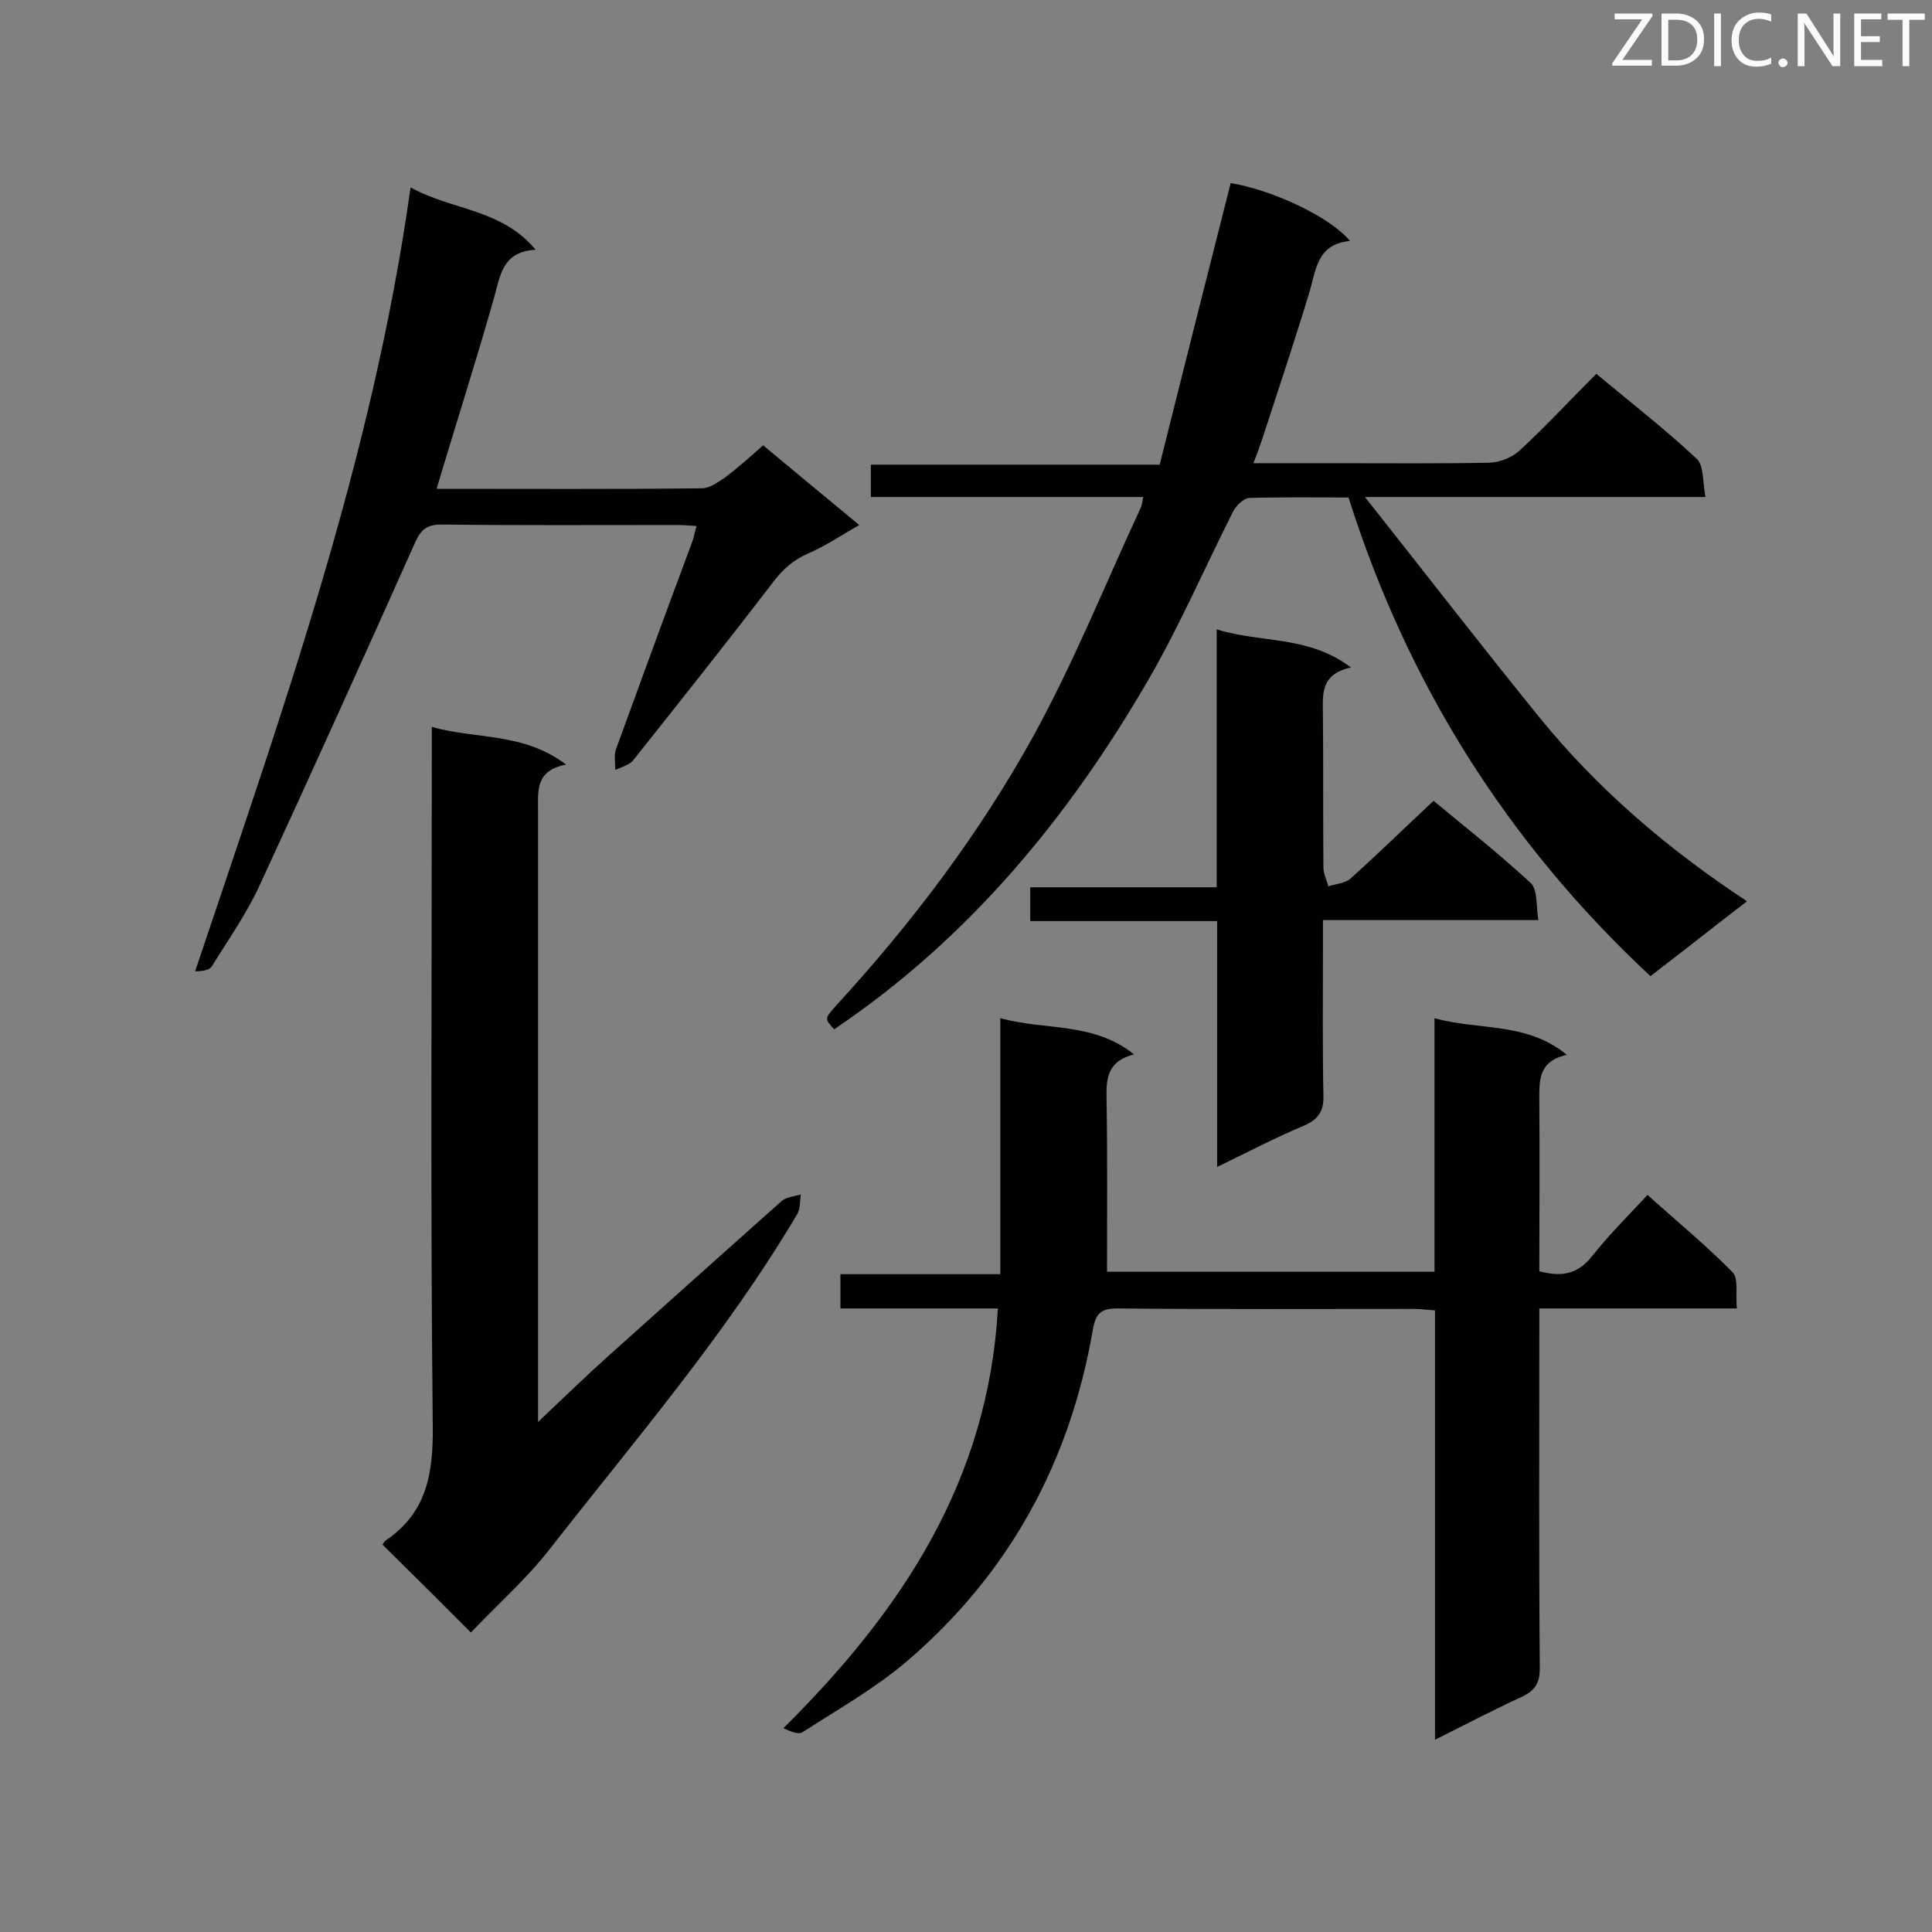 <svg enable-background="new 0 0 400 400" viewBox="0 0 400 400" xmlns="http://www.w3.org/2000/svg"><rect x="0" y="0" width="400" height="400" fill="#808080" stroke="none"/><path d="m206.6 270.9c-10.9 0-21.6 0-32.6 0 0-2.5 0-4.5 0-7.1h33.1c0-17.7 0-35 0-53 9.4 2.6 19.2.7 27.7 7.5-5.5 1.4-5.8 4.9-5.7 9.2.2 11.8.1 23.7.1 35.8h67.8c0-17.3 0-34.5 0-52.5 9.3 2.6 19 .7 27.4 7.6-6 1.3-5.7 5.4-5.7 9.6.1 11.7 0 23.4 0 35.2 4.5 1.2 7.9.7 10.9-3.1 3.4-4.3 7.3-8.2 11.5-12.7 6 5.4 12.1 10.4 17.6 16 1.3 1.3.6 4.6.9 7.5-13.8 0-27.1 0-40.9 0v5.5c0 23-.1 46 .1 69 0 3.1-1 4.6-3.7 5.9-5.9 2.7-11.6 5.7-18 8.9 0-30 0-59.3 0-88.9-1.7-.1-2.9-.3-4.2-.3-20.5 0-41.1.1-61.6-.1-3.3 0-4.4 1-5 4.2-4.7 27.5-17.3 50.7-38.6 68.9-6.6 5.6-14.2 9.9-21.5 14.6-.9.6-2.5-.1-4-.8 24.6-24.4 42.4-51.3 44.4-86.9z" fill="#010101"/><path d="m236.7 102.9c-18.9 0-37.5 0-56.4 0 0-2.3 0-4.2 0-6.7h59.8c4.9-19.6 9.8-39 14.7-58.3 8.9 1.5 20.7 7.1 24.7 12-6.8.6-7 5.9-8.4 10.6-3.1 10.2-6.5 20.4-9.8 30.5-.5 1.5-1 2.9-1.8 4.9h16.8c10.7 0 21.4.1 32.1-.1 2.2-.1 4.7-1.1 6.3-2.6 5.4-5 10.4-10.4 15.8-15.8 7.2 6 14.3 11.5 20.8 17.6 1.5 1.4 1.2 4.9 1.8 7.9-23.6 0-46.3 0-70.5 0 12.5 15.8 24.1 30.8 36.1 45.6 12.1 14.9 26.6 27.3 43 38.1-6.9 5.3-13.2 10.3-20 15.5-29.6-27.6-50.3-60.5-62.5-99.1-7 0-13.8-.1-20.6.1-1.2.1-2.8 1.7-3.4 3-5.8 11.5-10.9 23.3-17.3 34.4-16.6 28.7-37.4 53.9-65.2 72.6-2-2.2-2-2.2.4-4.9 15.7-17.1 29.7-35.6 40.9-55.9 8.3-15.1 14.8-31.3 22.1-47 .3-.6.4-1.3.6-2.4z" fill="#010101"/><path d="m79.2 319.8c.2-.3.4-.7.7-.9 8.4-5.7 9.8-13.7 9.7-23.5-.5-46.3-.2-92.6-.2-138.9 0-1.7 0-3.4 0-6 9.2 2.6 19 1.1 27.8 7.8-6.4 1.2-5.8 5.5-5.8 9.5v120.7 5.9c5.4-5.1 9.9-9.5 14.6-13.7 11.9-10.7 23.9-21.4 35.9-32.1 1-.8 2.6-.9 3.9-1.3-.2 1.4-.1 2.9-.7 4-14.8 25-33.7 46.9-51.5 69.7-4.9 6.2-10.9 11.5-16.1 17-6.2-6.2-12.1-12.1-18.3-18.2z" fill="#010101"/><path d="m110.9 51.7c-6.9.4-7.3 5.3-8.6 9.9-3.5 12.4-7.4 24.6-11.1 36.9-.2.8-.5 1.6-.8 2.7 18.5 0 36.7.1 54.9-.1 1.6 0 3.4-1.3 4.9-2.3 2.6-2 5.1-4.2 7.8-6.6 6.6 5.5 13 10.8 19.9 16.5-3.7 2.1-6.9 4.3-10.4 5.8-3.2 1.4-5.4 3.3-7.5 6.1-9.5 12.4-19.2 24.6-28.9 36.8-.8 1-2.4 1.4-3.7 2 0-1.4-.3-2.9.1-4.2 5.2-14.3 10.4-28.5 15.7-42.7.4-1 .6-2.2 1-3.6-1.6-.1-2.9-.2-4.2-.2-16.2 0-32.4.1-48.6-.1-3 0-4.2 1-5.4 3.6-10.6 23.7-21.3 47.4-32.2 71-2.7 5.9-6.5 11.3-9.9 16.8-.5.9-2.1 1.1-3.5 1.1 17.8-53.2 36.7-105.7 44.6-162.3 8.7 4.8 18.8 4.4 25.9 12.9z" fill="#010101"/><path d="m252 241.6c0-17.4 0-33.9 0-50.9-13.1 0-25.7 0-38.7 0 0-2.5 0-4.5 0-7h38.6c0-17.8 0-35.2 0-53.4 9.3 2.9 19 1.2 27.8 7.9-6.6 1.4-5.8 5.9-5.8 10.2.1 10.4 0 20.8.1 31.2 0 1.3.7 2.6 1 3.9 1.5-.5 3.5-.6 4.6-1.6 5.7-5.1 11.2-10.5 17.2-16.1 6.4 5.3 13.5 10.9 20.1 17 1.5 1.4 1.1 4.7 1.6 7.7-15.2 0-29.6 0-44.6 0v7.2c0 9.7-.1 19.4.1 29.1.1 3.2-1 4.9-3.9 6.2-6 2.5-11.7 5.5-18.1 8.6z" fill="#010101"/><g fill="#fcfbfa"><path d="m342.2 3.2-6.3 9.2h6.1v1.2h-8.2v-.5l6.2-9.1h-5.7v-1.2h7.8v.4z"/><path d="m344 13.7v-10.9h3.1c1.6 0 3 .5 4.1 1.4 1.1 1 1.6 2.2 1.6 3.9s-.5 3-1.6 4-2.5 1.5-4.2 1.5h-3zm1.4-9.6v8.4h1.6c1.4 0 2.5-.4 3.2-1.1.8-.8 1.2-1.8 1.2-3.2s-.4-2.4-1.2-3.1-1.8-1-3.1-1z"/><path d="m356.3 2.8v10.9h-1.4v-10.9z"/><path d="m366.6 13.2c-.8.4-1.8.6-3 .6-1.6 0-2.8-.5-3.7-1.5s-1.4-2.3-1.4-3.9c0-1.7.5-3.2 1.6-4.2s2.4-1.6 4-1.6c1 0 1.9.1 2.6.4v1.5c-.8-.4-1.6-.6-2.6-.6-1.2 0-2.2.4-3 1.2s-1.1 1.9-1.1 3.3c0 1.3.4 2.3 1.1 3.1s1.6 1.1 2.8 1.1c1.1 0 2-.2 2.8-.7v1.3z"/><path d="m368.2 13c0-.3.1-.5.3-.6.2-.2.4-.3.6-.3.3 0 .5.1.7.3s.3.4.3.6-.1.5-.3.6c-.2.2-.4.3-.7.3s-.5-.1-.6-.3c-.2-.2-.3-.4-.3-.6z"/><path d="m381.1 13.7h-1.7l-5.5-8.4c-.2-.2-.3-.5-.4-.7 0 .2.1.8.1 1.5v7.6h-1.4v-10.9h1.8l5.3 8.3c.3.4.4.6.4.8 0-.3-.1-.8-.1-1.6v-7.5h1.4v10.9z"/><path d="m389.7 13.7h-5.8v-10.9h5.6v1.2h-4.2v3.5h3.9v1.2h-3.9v3.7h4.4z"/><path d="m398.4 4.1h-3.1v9.6h-1.4v-9.6h-3.1v-1.3h7.7v1.3z"/></g></svg>